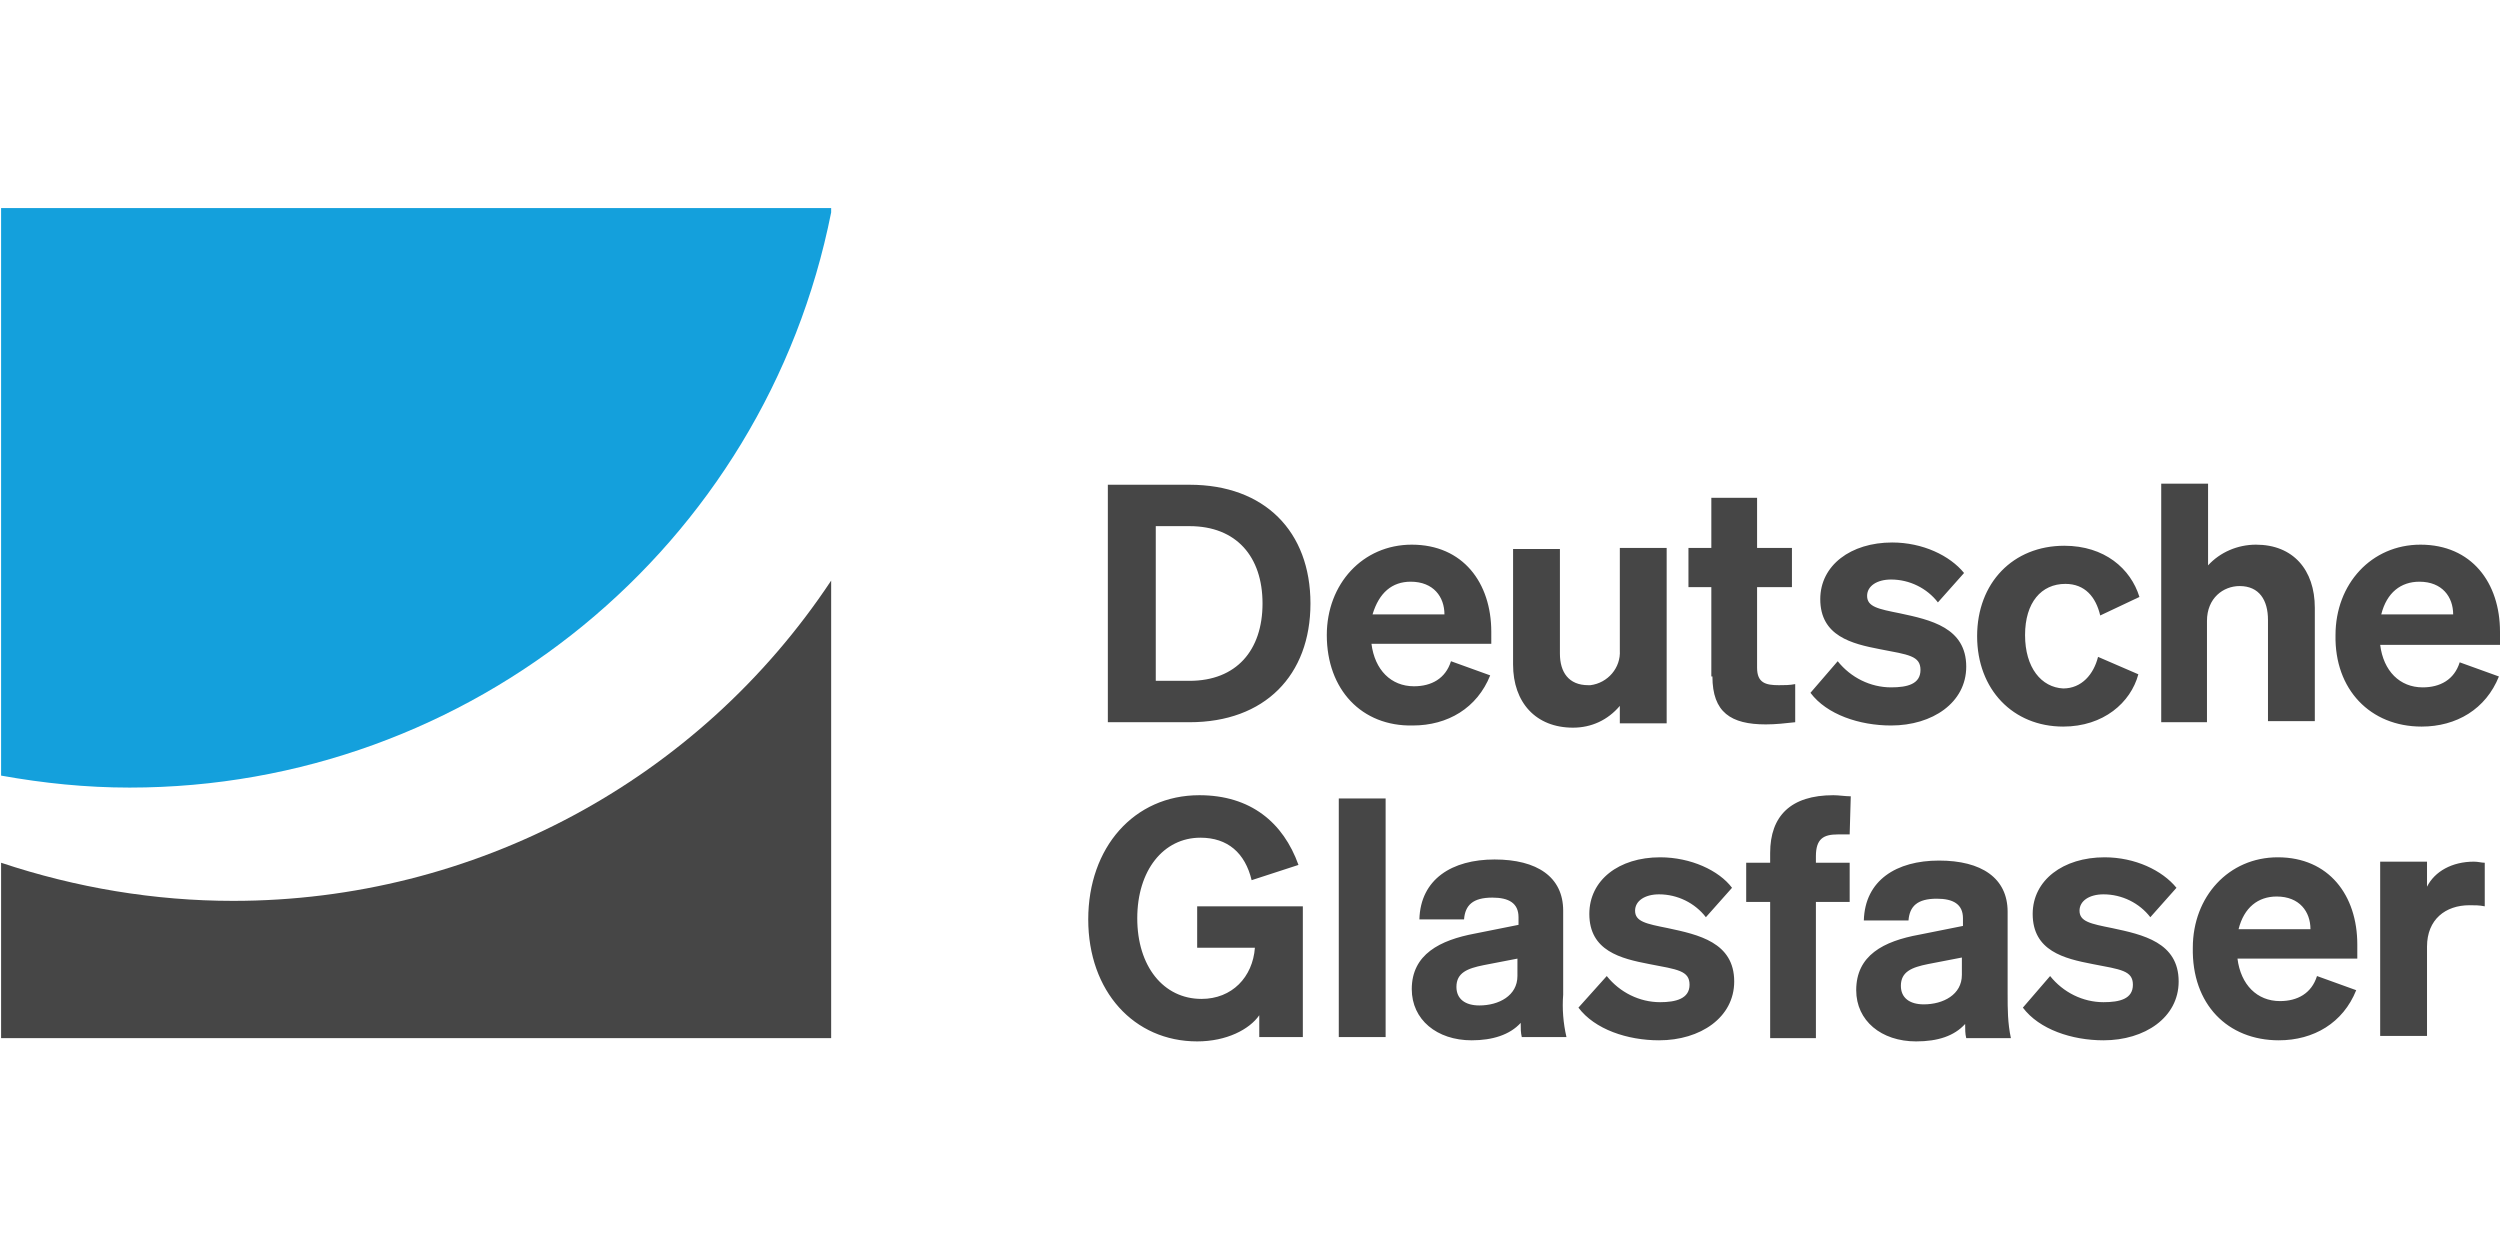 <?xml version="1.0"?>
<svg xmlns="http://www.w3.org/2000/svg" xml:space="preserve" x="0" y="0" viewBox="0 -19 229.5 114.75"><style>.st0{fill:#464646}</style><path d="M228.1 60.2c-.3 0-.6-.1-1-.1-2 0-3.6.9-4.3 2.3v-2.3h-4.3v16h4.3v-8.2c0-2.5 1.7-3.8 3.9-3.8.5 0 .9 0 1.4.1zM209 63.3c2.1 0 3.1 1.4 3.1 3h-6.6c.5-2 1.8-3 3.5-3m.2 13.2c3.2 0 5.9-1.6 7.1-4.6l-3.6-1.3c-.5 1.6-1.8 2.3-3.4 2.3-2.1 0-3.6-1.5-3.9-3.9h11v-1.3c0-4.5-2.6-8-7.3-8-4.5 0-7.8 3.6-7.8 8.3-.1 5.2 3.2 8.5 7.9 8.5m-23.5-3c1.5 2 4.5 3 7.4 3 3.8 0 6.9-2.1 6.9-5.4 0-3.6-3.3-4.3-6.1-4.9-2-.4-3-.6-3-1.6 0-.9.9-1.5 2.2-1.5 1.7 0 3.3.8 4.3 2.1l2.4-2.7c-1.3-1.6-3.8-2.8-6.6-2.8-3.8 0-6.6 2.1-6.6 5.2 0 3.4 2.9 4.1 5.5 4.6s3.7.6 3.7 1.9-1.2 1.6-2.7 1.6c-1.9 0-3.7-.9-4.9-2.4zm-5.6-3c0 1.8-1.7 2.7-3.5 2.7-1.3 0-2.1-.6-2.1-1.7 0-1.3 1-1.7 2.5-2l3.1-.6zm4.2 1.8v-7.6c0-3.1-2.4-4.7-6.3-4.7s-6.8 1.8-6.9 5.5h4.1c.1-1.3.8-2 2.6-2 1.5 0 2.4.5 2.4 1.8v.7l-4 .8c-3.3.6-5.8 1.9-5.8 5.1 0 2.8 2.3 4.7 5.5 4.7 2 0 3.5-.5 4.5-1.6 0 .5 0 .9.1 1.3h4.1c-.3-1.4-.3-2.7-.3-4m-14.4-18.2c-.5 0-1.1-.1-1.6-.1-3.9 0-5.8 1.9-5.8 5.3v.9h-2.2v3.6h2.2v12.5h4.2V63.8h3.1v-3.6h-3.1v-.6c0-1.6.7-2 2-2h1.1zm-25 19.4c1.5 2 4.5 3 7.4 3 3.8 0 6.9-2.1 6.9-5.4 0-3.6-3.3-4.3-6.1-4.9-2-.4-3-.6-3-1.6 0-.9.9-1.5 2.2-1.5 1.7 0 3.3.8 4.3 2.1l2.4-2.7c-1.2-1.6-3.8-2.8-6.6-2.8-3.8 0-6.5 2.1-6.5 5.2 0 3.4 2.9 4.1 5.5 4.6s3.7.6 3.7 1.9-1.3 1.6-2.7 1.6c-1.9 0-3.7-.9-4.9-2.4zm-5.6-2.9c0 1.8-1.7 2.7-3.5 2.7-1.3 0-2.1-.6-2.1-1.7 0-1.3 1-1.7 2.5-2l3.1-.6zm4.2 1.7v-7.7c0-3.1-2.4-4.7-6.3-4.7s-6.8 1.8-6.9 5.5h4.1c.1-1.3.8-2 2.6-2 1.5 0 2.4.5 2.4 1.8v.7l-4 .8c-3.2.6-5.8 1.9-5.8 5.1 0 2.8 2.3 4.7 5.5 4.7 1.9 0 3.5-.5 4.5-1.6 0 .5 0 .9.1 1.3h4.1q-.45-1.95-.3-3.9m-16.3-18h-4.3v21.9h4.3zm-11.6 21.9h4v-12h-9.7V68h5.3c-.2 2.7-2.1 4.7-4.9 4.7-3.5 0-5.9-3-5.9-7.4s2.4-7.4 5.8-7.4c2.5 0 4.1 1.4 4.7 3.9l4.3-1.4c-1.4-3.9-4.4-6.4-9.1-6.4-6 0-10.2 4.8-10.2 11.4s4.2 11.2 10 11.2c2.7 0 4.8-1.1 5.7-2.4zm106.5-41.8c2.1 0 3.1 1.4 3.1 3h-6.6c.5-2 1.8-3 3.5-3m.2 13.3c3.2 0 5.9-1.6 7.1-4.6l-3.6-1.3c-.5 1.6-1.8 2.3-3.4 2.3-2.1 0-3.6-1.5-3.9-3.9h11V39c0-4.5-2.6-8-7.3-8-4.5 0-7.8 3.6-7.8 8.3-.1 5 3.2 8.4 7.9 8.4m-24-.4h4.3V38c0-2.1 1.5-3.2 3-3.2 1.8 0 2.6 1.3 2.6 3.1v9.3h4.3V36.8c0-3.5-2-5.8-5.4-5.8-1.7 0-3.3.7-4.4 1.9v-7.5h-4.3v21.9zm-12.4-8c0-3 1.5-4.7 3.7-4.7 1.8 0 2.8 1.2 3.2 2.9l3.6-1.7c-.8-2.6-3.2-4.7-6.9-4.7-4.7 0-8 3.4-8 8.3s3.3 8.3 7.9 8.3c3.7 0 6.2-2.2 6.9-4.8l-3.7-1.6c-.4 1.6-1.5 2.9-3.2 2.9-2-.1-3.5-1.9-3.5-4.9m-19.7 5.3c1.5 2 4.5 3 7.4 3 3.8 0 6.9-2.1 6.9-5.4 0-3.6-3.3-4.3-6.1-4.9-2-.4-3-.6-3-1.6 0-.9.9-1.5 2.2-1.5 1.7 0 3.3.8 4.3 2.1l2.4-2.7c-1.3-1.6-3.8-2.8-6.6-2.8-3.8 0-6.6 2.1-6.6 5.2 0 3.4 2.9 4.1 5.5 4.6s3.7.6 3.7 1.9-1.2 1.6-2.7 1.6c-1.9 0-3.7-.9-4.9-2.4zm-9-1.5c0 3.3 1.7 4.4 4.9 4.4.9 0 1.8-.1 2.7-.2v-3.5c-.5.1-1 .1-1.5.1-1.2 0-2-.2-2-1.6v-7.4h3.2v-3.6h-3.2v-4.6h-4.2v4.6H155v3.6h2.1v8.2zM153 31.3h-4.3v9.4c.1 1.6-1.1 3-2.7 3.2h-.2c-1.8 0-2.6-1.2-2.6-2.9v-9.6h-4.3V42c0 3.5 2.1 5.8 5.5 5.8 1.7 0 3.2-.7 4.3-2v1.6h4.3zm-23.5 3.1c2.1 0 3.1 1.4 3.1 3H126c.6-2 1.8-3 3.5-3m.2 13.2c3.2 0 5.9-1.6 7.1-4.6l-3.6-1.3c-.5 1.6-1.8 2.3-3.4 2.3-2.1 0-3.6-1.5-3.9-3.9h11V39c0-4.5-2.6-8-7.3-8-4.5 0-7.8 3.6-7.8 8.3 0 5 3.2 8.4 7.9 8.3m-23.6-4.1V29.3h3.1c4.3 0 6.7 2.8 6.7 7.1s-2.4 7.1-6.7 7.1zm-4.4 3.8h7.5c6.9 0 11.1-4.3 11.1-10.9s-4.2-10.9-11.1-10.9h-7.5z" class="st0"/><path d="M.1.1v52.1c3.9.7 7.8 1.1 11.8 1.1 31.3 0 58.3-22.1 64.4-52.8V.1z" style="fill:#14a0dc"/><path d="M21.4 63.7C14.2 63.7 7 62.5.1 60.2v16.1h76.2v-42C64.1 52.7 43.5 63.7 21.4 63.7" class="st0"/></svg>
